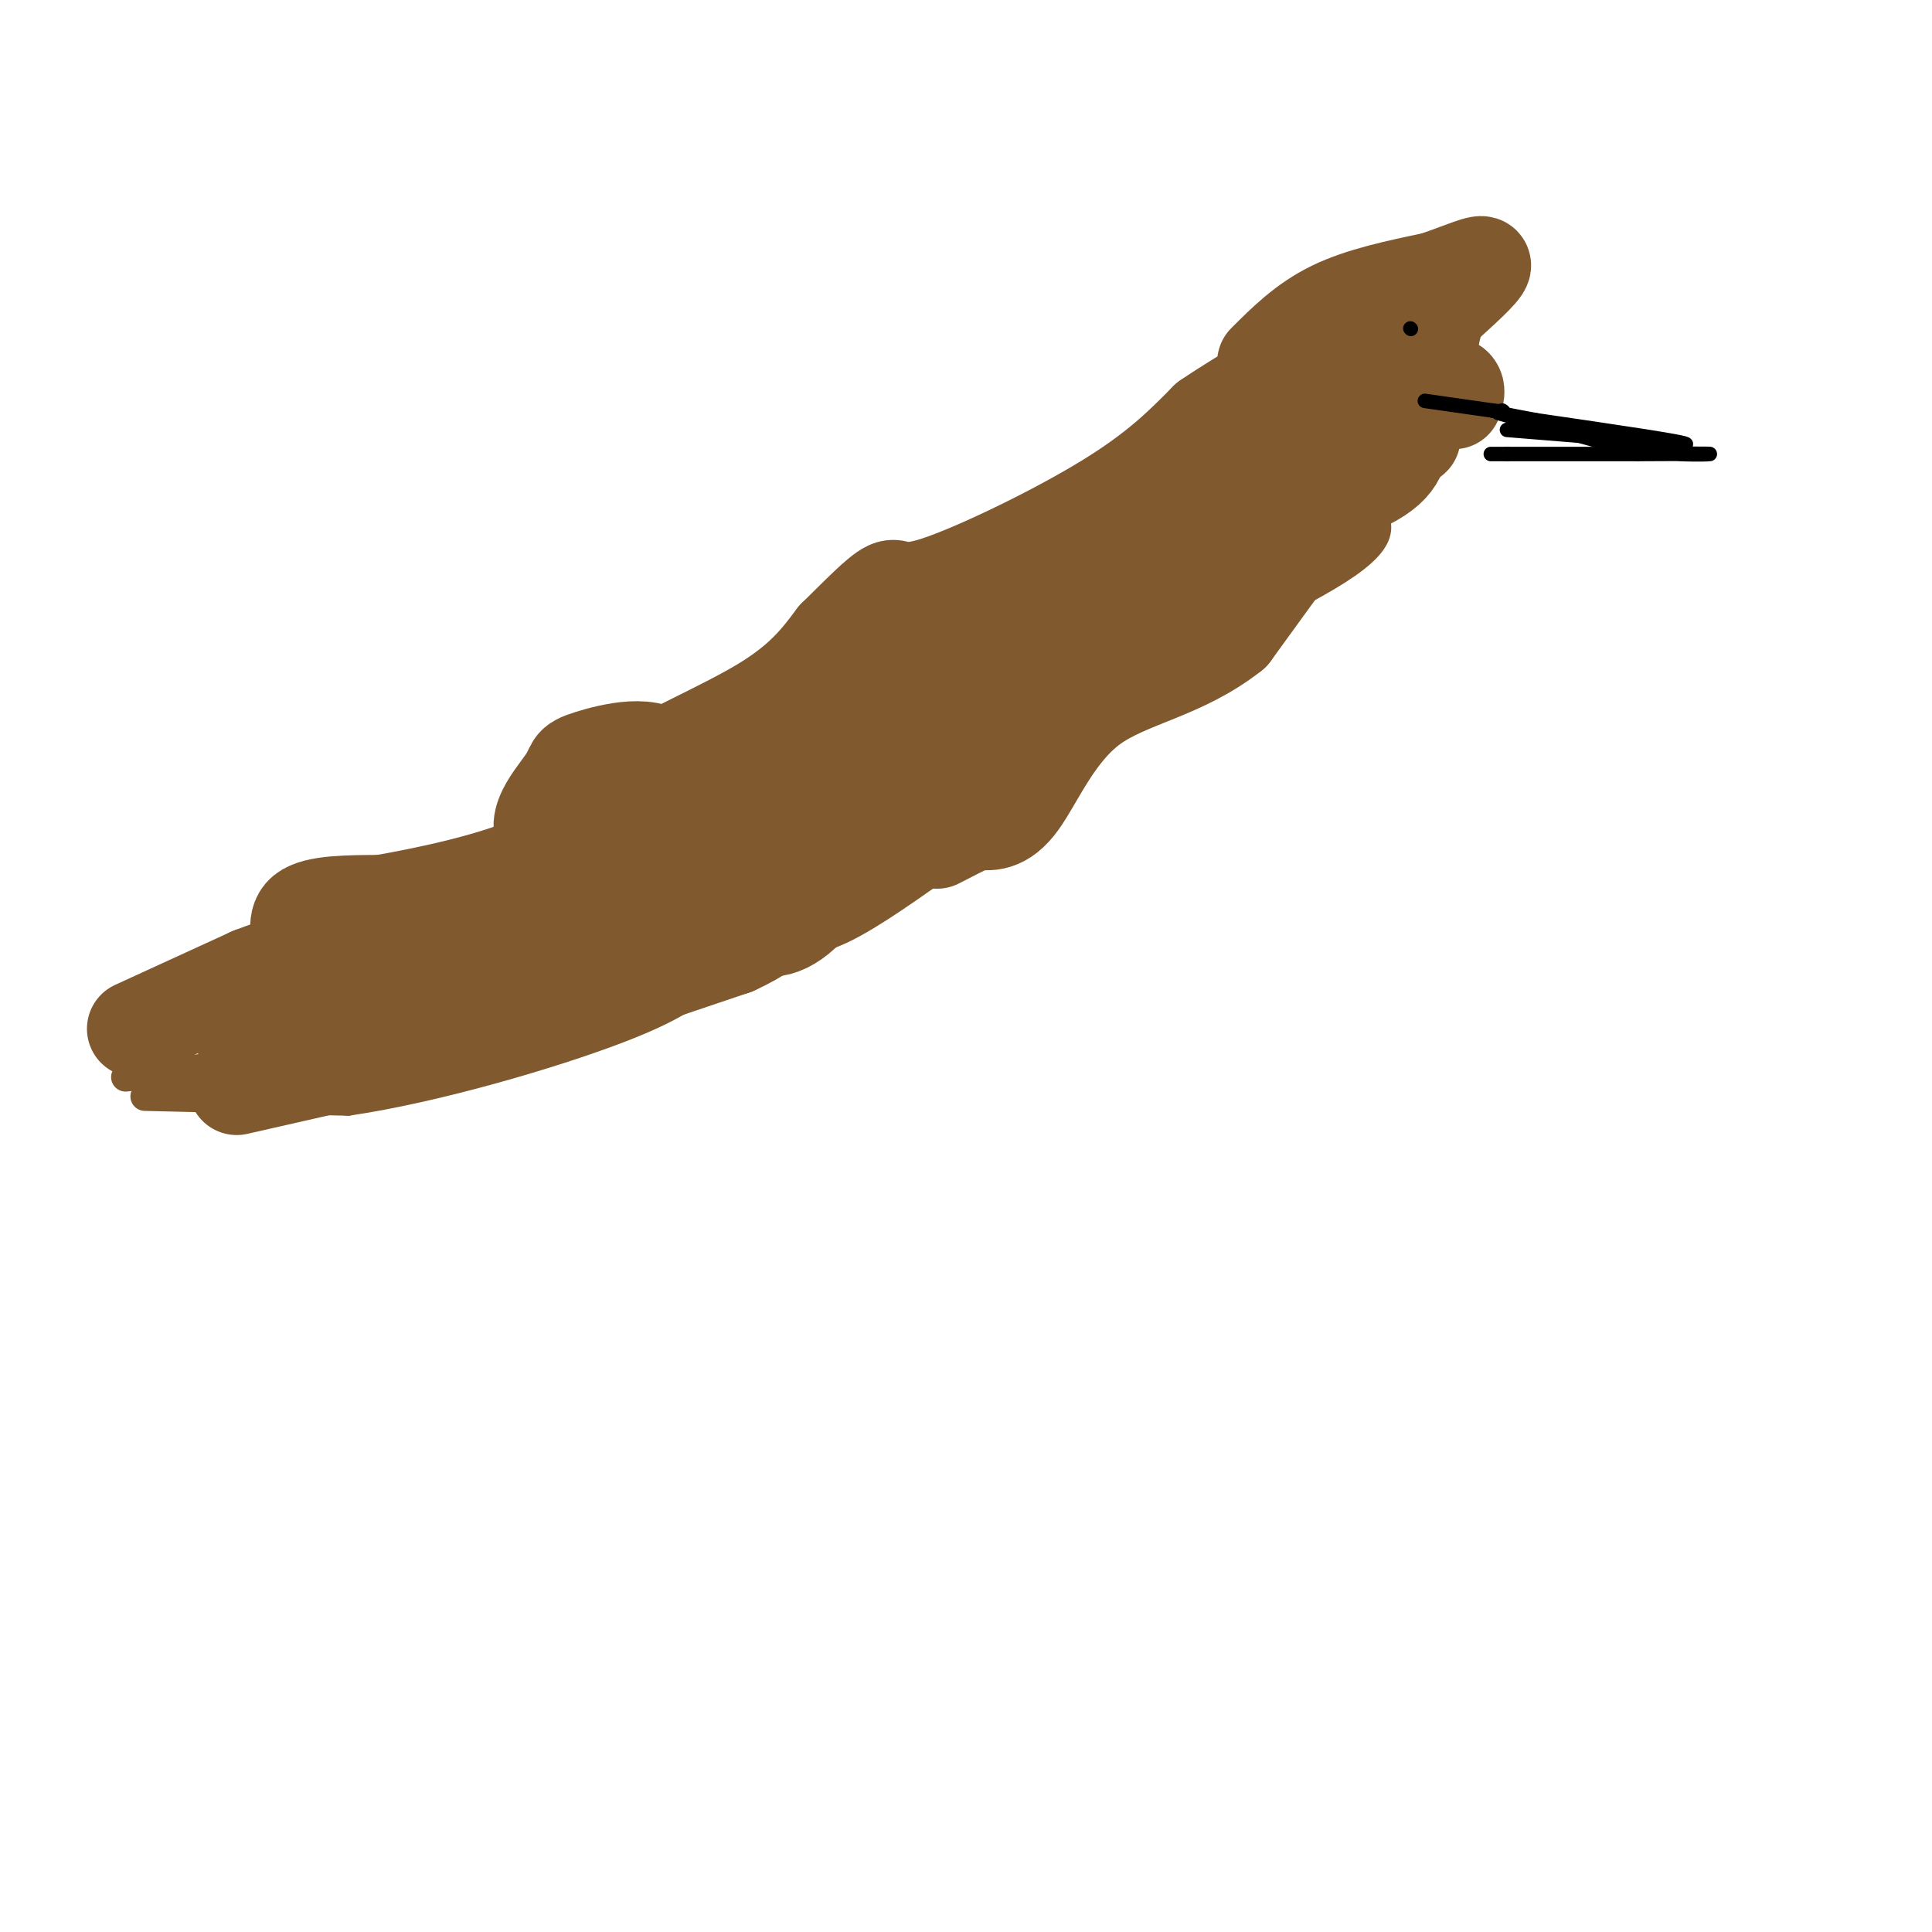 <svg viewBox='0 0 400 400' version='1.1' xmlns='http://www.w3.org/2000/svg' xmlns:xlink='http://www.w3.org/1999/xlink'><g fill='none' stroke='#81592f' stroke-width='6' stroke-linecap='round' stroke-linejoin='round'><path d='M26,223c15.750,-1.583 31.500,-3.167 46,-11c14.500,-7.833 27.750,-21.917 41,-36'/><path d='M113,176c13.668,-7.731 27.339,-9.058 37,-12c9.661,-2.942 15.311,-7.500 17,-10c1.689,-2.500 -0.584,-2.942 2,-7c2.584,-4.058 10.024,-11.731 17,-17c6.976,-5.269 13.488,-8.135 20,-11'/><path d='M206,119c11.833,-6.500 31.417,-17.250 51,-28'/><path d='M30,227c0.000,0.000 42.000,1.000 42,1'/><path d='M72,228c18.089,-2.644 42.311,-9.756 56,-15c13.689,-5.244 16.844,-8.622 20,-12'/><path d='M148,201c17.867,-13.867 52.533,-42.533 69,-55c16.467,-12.467 14.733,-8.733 13,-5'/><path d='M230,141c12.200,-5.311 36.200,-16.089 47,-23c10.800,-6.911 8.400,-9.956 6,-13'/><path d='M283,105c3.467,-3.933 9.133,-7.267 11,-11c1.867,-3.733 -0.067,-7.867 -2,-12'/><path d='M292,82c1.422,-4.311 5.978,-9.089 1,-11c-4.978,-1.911 -19.489,-0.956 -34,0'/><path d='M259,71c-5.833,3.893 -3.417,13.625 -4,17c-0.583,3.375 -4.167,0.393 -6,0c-1.833,-0.393 -1.917,1.804 -2,4'/><path d='M247,92c-0.333,0.667 -0.167,0.333 0,0'/><path d='M48,217c17.578,-0.378 35.156,-0.756 30,0c-5.156,0.756 -33.044,2.644 -30,1c3.044,-1.644 37.022,-6.822 71,-12'/><path d='M119,206c0.378,-1.994 -34.177,-0.978 -36,0c-1.823,0.978 29.086,1.917 36,2c6.914,0.083 -10.167,-0.691 -19,0c-8.833,0.691 -9.416,2.845 -10,5'/></g>
<g fill='none' stroke='#81592f' stroke-width='20' stroke-linecap='round' stroke-linejoin='round'><path d='M49,225c0.000,0.000 44.000,-10.000 44,-10'/><path d='M93,215c17.167,-4.833 38.083,-11.917 59,-19'/><path d='M152,196c11.226,-5.131 9.792,-8.458 10,-9c0.208,-0.542 2.060,1.702 7,0c4.940,-1.702 12.970,-7.351 21,-13'/><path d='M190,174c5.000,-3.000 7.000,-4.000 9,-5'/><path d='M199,169c-1.500,-0.833 -9.750,-0.417 -18,0'/><path d='M105,207c-5.589,0.435 -11.179,0.869 -9,0c2.179,-0.869 12.125,-3.042 19,-6c6.875,-2.958 10.679,-6.702 14,-14c3.321,-7.298 6.161,-18.149 9,-29'/><path d='M138,158c-2.112,-4.803 -11.892,-2.312 -16,-1c-4.108,1.312 -2.544,1.444 -5,5c-2.456,3.556 -8.930,10.534 -1,13c7.930,2.466 30.266,0.419 32,2c1.734,1.581 -17.133,6.791 -36,12'/><path d='M112,189c-9.850,4.344 -16.475,9.206 -10,11c6.475,1.794 26.051,0.522 35,-2c8.949,-2.522 7.271,-6.292 4,-8c-3.271,-1.708 -8.136,-1.354 -13,-1'/><path d='M128,189c2.024,-4.607 13.583,-15.625 19,-19c5.417,-3.375 4.690,0.893 9,-3c4.310,-3.893 13.655,-15.946 23,-28'/><path d='M179,139c5.167,-6.500 6.583,-8.750 7,-10c0.417,-1.250 -0.167,-1.500 6,-2c6.167,-0.500 19.083,-1.250 32,-2'/><path d='M224,125c7.607,-3.464 10.625,-11.125 15,-14c4.375,-2.875 10.107,-0.964 14,-3c3.893,-2.036 5.946,-8.018 8,-14'/><path d='M261,94c4.667,-6.933 12.333,-17.267 17,-22c4.667,-4.733 6.333,-3.867 8,-3'/><path d='M286,69c2.222,-1.267 3.778,-2.933 2,2c-1.778,4.933 -6.889,16.467 -12,28'/><path d='M276,99c-4.262,8.262 -8.917,14.917 -12,17c-3.083,2.083 -4.595,-0.405 -8,1c-3.405,1.405 -8.702,6.702 -14,12'/><path d='M242,129c-5.750,4.690 -13.125,10.417 -20,13c-6.875,2.583 -13.250,2.024 -21,6c-7.750,3.976 -16.875,12.488 -26,21'/><path d='M175,169c-6.978,5.222 -11.422,7.778 -14,11c-2.578,3.222 -3.289,7.111 -4,11'/><path d='M157,191c1.158,2.113 6.053,1.896 11,-4c4.947,-5.896 9.947,-17.472 14,-23c4.053,-5.528 7.158,-5.008 9,-7c1.842,-1.992 2.421,-6.496 3,-11'/><path d='M194,146c2.845,-2.190 8.458,-2.167 15,-6c6.542,-3.833 14.012,-11.524 17,-16c2.988,-4.476 1.494,-5.738 0,-7'/><path d='M226,117c10.222,-3.711 35.778,-9.489 49,-14c13.222,-4.511 14.111,-7.756 15,-11'/><path d='M290,92c2.905,-1.881 2.667,-1.083 2,-2c-0.667,-0.917 -1.762,-3.548 -8,3c-6.238,6.548 -17.619,22.274 -29,38'/><path d='M255,131c-10.262,8.131 -21.417,9.458 -29,15c-7.583,5.542 -11.595,15.298 -15,20c-3.405,4.702 -6.202,4.351 -9,4'/><path d='M202,170c-2.833,1.333 -5.417,2.667 -8,4'/><path d='M28,213c0.000,0.000 24.000,-11.000 24,-11'/><path d='M52,202c6.107,-2.381 9.375,-2.833 10,-5c0.625,-2.167 -1.393,-6.048 1,-8c2.393,-1.952 9.196,-1.976 16,-2'/><path d='M79,187c9.111,-1.600 23.889,-4.600 33,-9c9.111,-4.400 12.556,-10.200 16,-16'/><path d='M128,162c8.489,-5.422 21.711,-10.978 30,-16c8.289,-5.022 11.644,-9.511 15,-14'/><path d='M173,132c4.697,-4.587 8.939,-9.054 11,-10c2.061,-0.946 1.939,1.630 10,-1c8.061,-2.630 24.303,-10.466 35,-17c10.697,-6.534 15.848,-11.767 21,-17'/><path d='M250,87c8.333,-5.667 18.667,-11.333 29,-17'/><path d='M82,197c-0.167,-1.667 -0.333,-3.333 -6,-1c-5.667,2.333 -16.833,8.667 -28,15'/><path d='M262,75c4.083,-4.083 8.167,-8.167 14,-11c5.833,-2.833 13.417,-4.417 21,-6'/><path d='M297,58c5.889,-2.000 10.111,-4.000 10,-3c-0.111,1.000 -4.556,5.000 -9,9'/><path d='M298,64c-2.067,4.689 -2.733,11.911 -2,15c0.733,3.089 2.867,2.044 5,1'/><path d='M301,80c0.833,0.667 0.417,1.833 0,3'/></g>
<g fill='none' stroke='#000000' stroke-width='3' stroke-linecap='round' stroke-linejoin='round'><path d='M292,68c0.000,0.000 0.100,0.100 0.1,0.1'/><path d='M295,83c0.000,0.000 14.000,2.000 14,2'/><path d='M309,85c2.667,0.333 2.333,0.167 2,0'/><path d='M312,89c0.000,0.000 37.000,3.000 37,3'/><path d='M349,92c1.000,-0.333 -15.000,-2.667 -31,-5'/><path d='M318,87c-7.267,-1.311 -9.933,-2.089 -6,-1c3.933,1.089 14.467,4.044 25,7'/><path d='M337,93c8.333,1.311 16.667,1.089 17,1c0.333,-0.089 -7.333,-0.044 -15,0'/><path d='M339,94c-7.000,0.000 -17.000,0.000 -27,0'/><path d='M312,94c-4.833,0.000 -3.417,0.000 -2,0'/></g>
</svg>